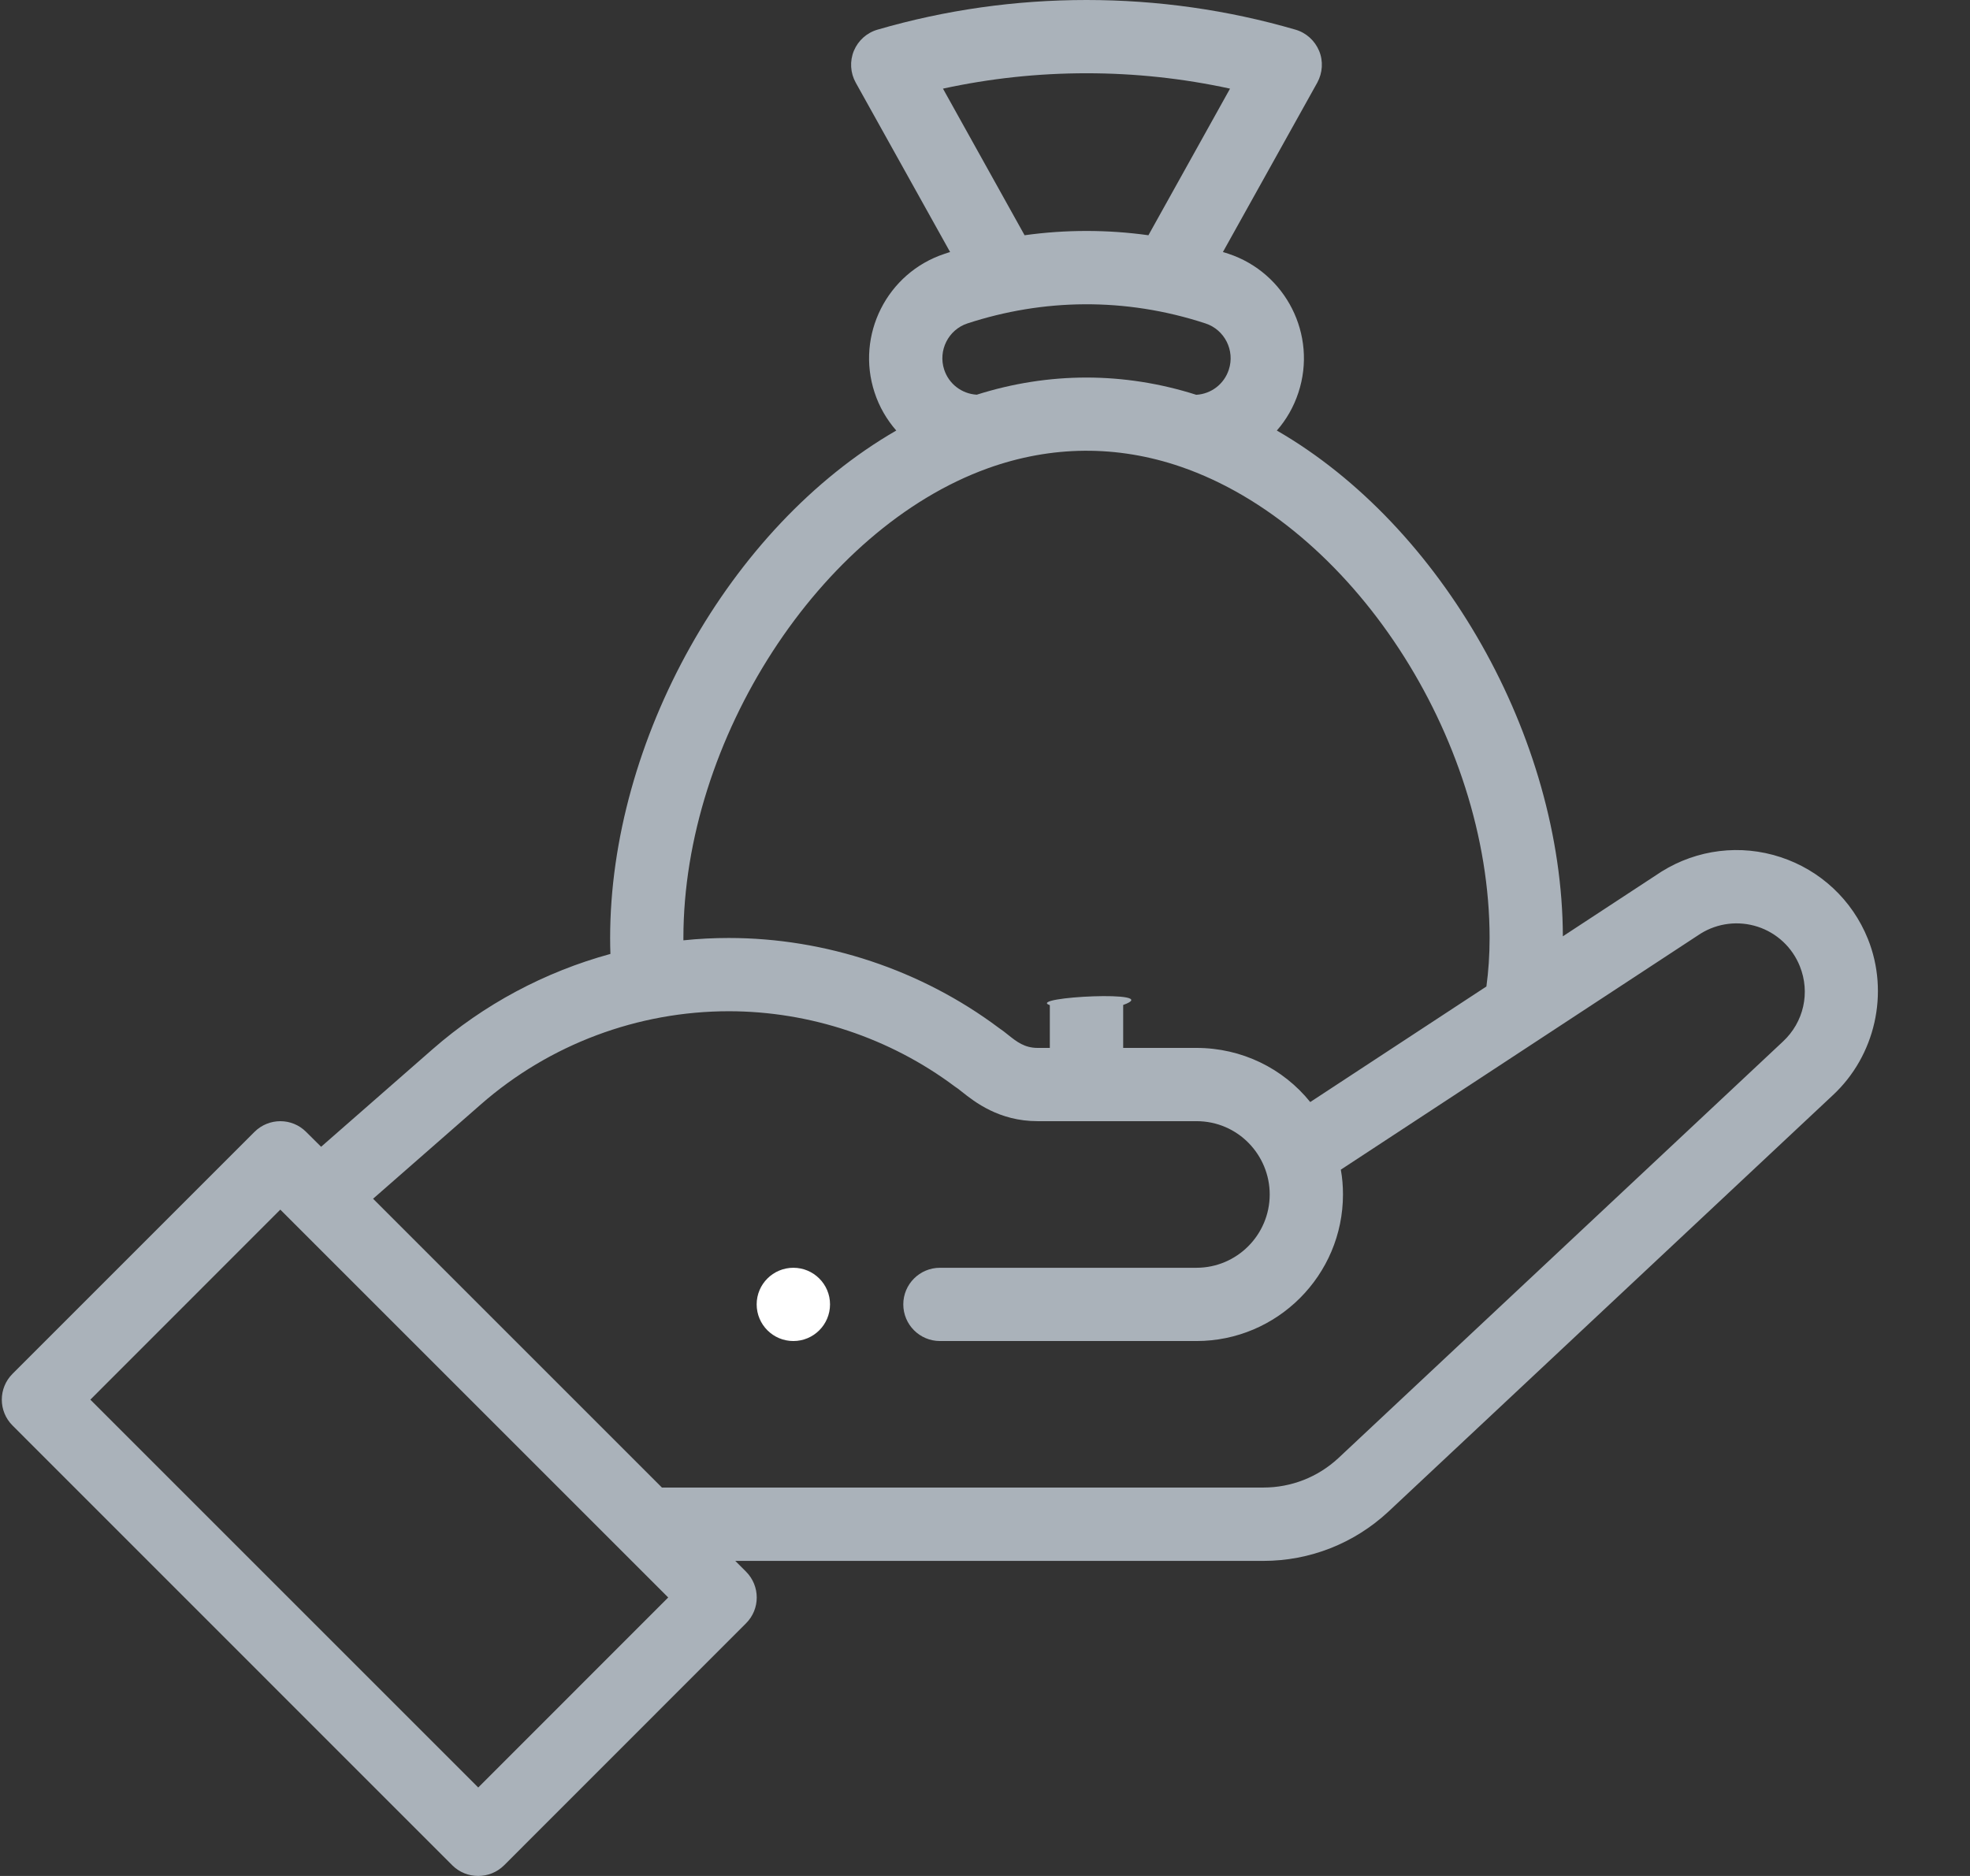 <svg width="21" height="20" viewBox="0 0 21 20" fill="none" xmlns="http://www.w3.org/2000/svg">
<rect x="0" y="0" width="21" height="20" fill="#333333" stroke="none"/>
<path d="M8.457 14.297C8.673 14.297 8.848 14.122 8.848 13.906C8.848 13.691 8.673 13.516 8.457 13.516C8.241 13.516 8.066 13.691 8.066 13.906C8.066 14.122 8.241 14.297 8.457 14.297Z" fill="white"/>
<path fill-rule="evenodd" clip-rule="evenodd" d="M4.821 19.886L0.134 15.198C-0.019 15.046 -0.019 14.798 0.134 14.646L2.712 12.068C2.865 11.915 3.112 11.915 3.264 12.068L3.423 12.226L4.61 11.187C5.157 10.708 5.808 10.361 6.507 10.17C6.505 10.114 6.504 10.057 6.504 10C6.504 7.903 7.766 5.622 9.554 4.59C9.453 4.474 9.373 4.338 9.323 4.185C9.121 3.572 9.456 2.908 10.069 2.706C10.082 2.701 10.095 2.697 10.108 2.693L10.108 2.693L10.128 2.687L9.122 0.881C9.064 0.777 9.057 0.652 9.102 0.542C9.148 0.432 9.24 0.349 9.355 0.316C10.076 0.106 10.825 0 11.582 0C12.339 0 13.088 0.106 13.809 0.316C13.924 0.349 14.016 0.433 14.062 0.543C14.107 0.652 14.099 0.777 14.042 0.881L13.036 2.687L13.053 2.692L13.053 2.692C13.066 2.697 13.08 2.701 13.094 2.705C13.708 2.908 14.043 3.572 13.841 4.185C13.791 4.338 13.712 4.475 13.611 4.59C15.373 5.607 16.653 7.865 16.66 9.982L17.712 9.292C18.092 9.055 18.554 8.998 18.98 9.138C19.405 9.277 19.745 9.595 19.912 10.011C20.142 10.585 19.991 11.255 19.538 11.676L14.799 16.117C14.435 16.455 13.963 16.641 13.468 16.641H7.838L7.952 16.755C8.105 16.908 8.105 17.155 7.952 17.307L5.374 19.886C5.221 20.038 4.974 20.038 4.821 19.886ZM11.582 0.781C11.065 0.781 10.553 0.836 10.052 0.945L10.922 2.508C11.361 2.447 11.803 2.447 12.242 2.508L13.112 0.945C12.611 0.836 12.099 0.781 11.582 0.781ZM10.313 3.448C11.115 3.186 11.989 3.166 12.85 3.448C13.055 3.515 13.166 3.737 13.099 3.941C13.049 4.095 12.911 4.2 12.752 4.209C11.982 3.964 11.182 3.964 10.412 4.208H10.412C10.251 4.198 10.115 4.093 10.065 3.941C9.998 3.737 10.109 3.515 10.313 3.448ZM15.879 10C15.879 7.854 14.402 5.6 12.587 4.976C11.908 4.743 11.207 4.749 10.529 4.993C8.741 5.638 7.285 7.884 7.285 10L7.285 10.01L7.285 10.025C7.446 10.008 7.608 10 7.769 10C8.8 10 9.823 10.341 10.648 10.959C10.684 10.983 10.717 11.009 10.749 11.035C10.837 11.105 10.921 11.172 11.061 11.172H11.191V10.716C10.931 10.629 12.427 10.553 11.973 10.714V11.172H12.754C13.236 11.172 13.677 11.389 13.967 11.749L15.845 10.517C15.867 10.355 15.879 10.182 15.879 10ZM5.125 11.775C5.858 11.132 6.802 10.781 7.769 10.781C8.633 10.781 9.488 11.066 10.179 11.584C10.197 11.595 10.222 11.614 10.253 11.639C10.389 11.747 10.649 11.953 11.061 11.953H12.754C13.198 11.953 13.535 12.315 13.535 12.734C13.535 13.165 13.185 13.516 12.754 13.516H10.02C9.804 13.516 9.629 13.691 9.629 13.906C9.629 14.122 9.804 14.297 10.02 14.297H12.754C13.615 14.297 14.316 13.596 14.316 12.734C14.316 12.645 14.309 12.556 14.293 12.47L18.129 9.953C18.312 9.84 18.533 9.814 18.737 9.88C18.942 9.947 19.106 10.101 19.186 10.301C19.299 10.582 19.228 10.898 19.005 11.105L14.266 15.546C14.048 15.748 13.765 15.859 13.468 15.859H7.056L3.977 12.78L5.125 11.775ZM7.123 17.031L2.988 12.896L0.963 14.922L5.098 19.057L7.123 17.031Z" fill="#AAB2BA"/>
</svg>
